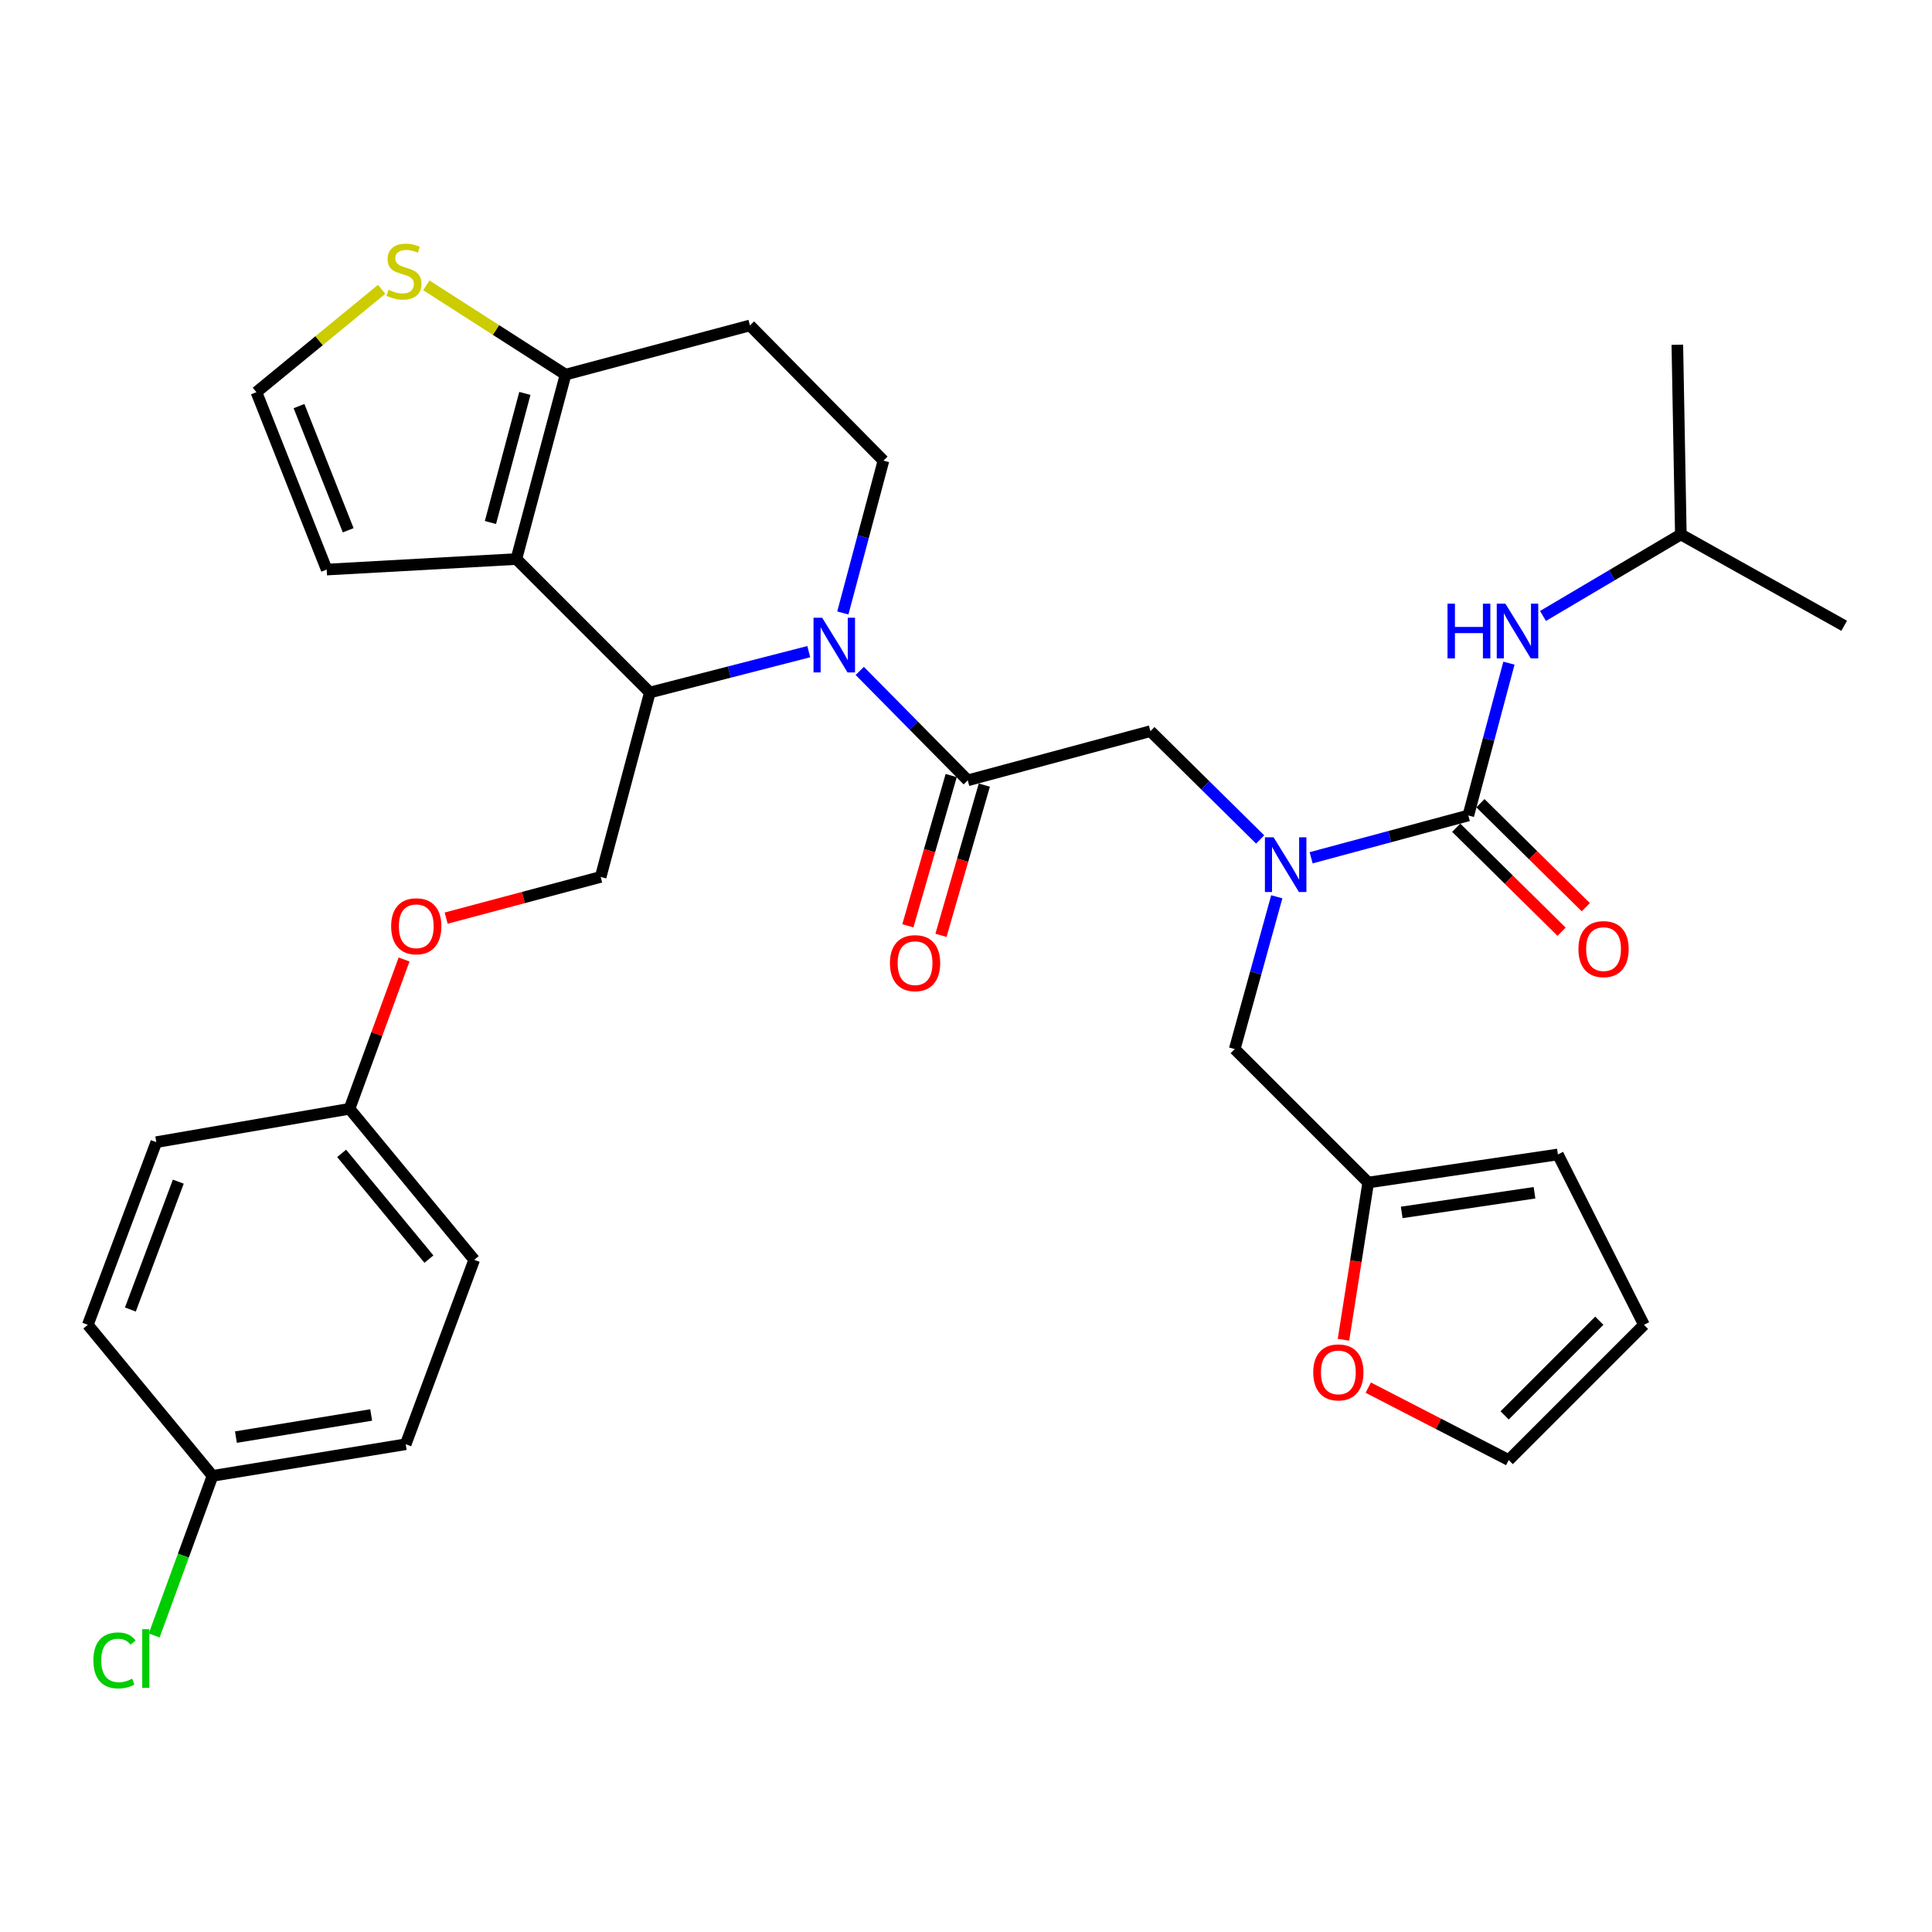 <?xml version='1.0' encoding='iso-8859-1'?>
<svg version='1.1' baseProfile='full'
              xmlns='http://www.w3.org/2000/svg'
                      xmlns:rdkit='http://www.rdkit.org/xml'
                      xmlns:xlink='http://www.w3.org/1999/xlink'
                  xml:space='preserve'
width='1000px' height='1000px' viewBox='0 0 1000 1000'>
<!-- END OF HEADER -->
<rect style='opacity:1.0;fill:#FFFFFF;stroke:none' width='1000' height='1000' x='0' y='0'> </rect>
<path class='bond-0' d='M 870,276.631 L 868.186,178.447' style='fill:none;fill-rule:evenodd;stroke:#000000;stroke-width:6px;stroke-linecap:butt;stroke-linejoin:miter;stroke-opacity:1' />
<path class='bond-1' d='M 870,276.631 L 954.545,323.9' style='fill:none;fill-rule:evenodd;stroke:#000000;stroke-width:6px;stroke-linecap:butt;stroke-linejoin:miter;stroke-opacity:1' />
<path class='bond-2' d='M 870,276.631 L 834.324,297.727' style='fill:none;fill-rule:evenodd;stroke:#000000;stroke-width:6px;stroke-linecap:butt;stroke-linejoin:miter;stroke-opacity:1' />
<path class='bond-2' d='M 834.324,297.727 L 798.649,318.822' style='fill:none;fill-rule:evenodd;stroke:#0000FF;stroke-width:6px;stroke-linecap:butt;stroke-linejoin:miter;stroke-opacity:1' />
<path class='bond-3' d='M 652.255,434.508 L 623.857,406.476' style='fill:none;fill-rule:evenodd;stroke:#0000FF;stroke-width:6px;stroke-linecap:butt;stroke-linejoin:miter;stroke-opacity:1' />
<path class='bond-3' d='M 623.857,406.476 L 595.459,378.443' style='fill:none;fill-rule:evenodd;stroke:#000000;stroke-width:6px;stroke-linecap:butt;stroke-linejoin:miter;stroke-opacity:1' />
<path class='bond-4' d='M 678.642,443.986 L 719.321,433.035' style='fill:none;fill-rule:evenodd;stroke:#0000FF;stroke-width:6px;stroke-linecap:butt;stroke-linejoin:miter;stroke-opacity:1' />
<path class='bond-4' d='M 719.321,433.035 L 760.001,422.084' style='fill:none;fill-rule:evenodd;stroke:#000000;stroke-width:6px;stroke-linecap:butt;stroke-linejoin:miter;stroke-opacity:1' />
<path class='bond-5' d='M 660.859,464.173 L 649.974,503.584' style='fill:none;fill-rule:evenodd;stroke:#0000FF;stroke-width:6px;stroke-linecap:butt;stroke-linejoin:miter;stroke-opacity:1' />
<path class='bond-5' d='M 649.974,503.584 L 639.089,542.995' style='fill:none;fill-rule:evenodd;stroke:#000000;stroke-width:6px;stroke-linecap:butt;stroke-linejoin:miter;stroke-opacity:1' />
<path class='bond-6' d='M 753.734,428.432 L 781.003,455.349' style='fill:none;fill-rule:evenodd;stroke:#000000;stroke-width:6px;stroke-linecap:butt;stroke-linejoin:miter;stroke-opacity:1' />
<path class='bond-6' d='M 781.003,455.349 L 808.271,482.266' style='fill:none;fill-rule:evenodd;stroke:#FF0000;stroke-width:6px;stroke-linecap:butt;stroke-linejoin:miter;stroke-opacity:1' />
<path class='bond-6' d='M 766.267,415.735 L 793.536,442.652' style='fill:none;fill-rule:evenodd;stroke:#000000;stroke-width:6px;stroke-linecap:butt;stroke-linejoin:miter;stroke-opacity:1' />
<path class='bond-6' d='M 793.536,442.652 L 820.804,469.569' style='fill:none;fill-rule:evenodd;stroke:#FF0000;stroke-width:6px;stroke-linecap:butt;stroke-linejoin:miter;stroke-opacity:1' />
<path class='bond-7' d='M 760.001,422.084 L 770.51,382.669' style='fill:none;fill-rule:evenodd;stroke:#000000;stroke-width:6px;stroke-linecap:butt;stroke-linejoin:miter;stroke-opacity:1' />
<path class='bond-7' d='M 770.51,382.669 L 781.02,343.255' style='fill:none;fill-rule:evenodd;stroke:#0000FF;stroke-width:6px;stroke-linecap:butt;stroke-linejoin:miter;stroke-opacity:1' />
<path class='bond-8' d='M 708.211,718.243 L 744.563,736.98' style='fill:none;fill-rule:evenodd;stroke:#FF0000;stroke-width:6px;stroke-linecap:butt;stroke-linejoin:miter;stroke-opacity:1' />
<path class='bond-8' d='M 744.563,736.98 L 780.914,755.718' style='fill:none;fill-rule:evenodd;stroke:#000000;stroke-width:6px;stroke-linecap:butt;stroke-linejoin:miter;stroke-opacity:1' />
<path class='bond-9' d='M 695.376,693.458 L 701.779,652.769' style='fill:none;fill-rule:evenodd;stroke:#FF0000;stroke-width:6px;stroke-linecap:butt;stroke-linejoin:miter;stroke-opacity:1' />
<path class='bond-9' d='M 701.779,652.769 L 708.183,612.079' style='fill:none;fill-rule:evenodd;stroke:#000000;stroke-width:6px;stroke-linecap:butt;stroke-linejoin:miter;stroke-opacity:1' />
<path class='bond-10' d='M 780.914,755.718 L 850.91,685.722' style='fill:none;fill-rule:evenodd;stroke:#000000;stroke-width:6px;stroke-linecap:butt;stroke-linejoin:miter;stroke-opacity:1' />
<path class='bond-10' d='M 778.798,732.603 L 827.795,683.606' style='fill:none;fill-rule:evenodd;stroke:#000000;stroke-width:6px;stroke-linecap:butt;stroke-linejoin:miter;stroke-opacity:1' />
<path class='bond-11' d='M 418.614,337.295 L 377.487,347.868' style='fill:none;fill-rule:evenodd;stroke:#0000FF;stroke-width:6px;stroke-linecap:butt;stroke-linejoin:miter;stroke-opacity:1' />
<path class='bond-11' d='M 377.487,347.868 L 336.36,358.441' style='fill:none;fill-rule:evenodd;stroke:#000000;stroke-width:6px;stroke-linecap:butt;stroke-linejoin:miter;stroke-opacity:1' />
<path class='bond-12' d='M 445.017,347.272 L 472.964,375.584' style='fill:none;fill-rule:evenodd;stroke:#0000FF;stroke-width:6px;stroke-linecap:butt;stroke-linejoin:miter;stroke-opacity:1' />
<path class='bond-12' d='M 472.964,375.584 L 500.912,403.896' style='fill:none;fill-rule:evenodd;stroke:#000000;stroke-width:6px;stroke-linecap:butt;stroke-linejoin:miter;stroke-opacity:1' />
<path class='bond-13' d='M 436.252,317.271 L 446.762,277.856' style='fill:none;fill-rule:evenodd;stroke:#0000FF;stroke-width:6px;stroke-linecap:butt;stroke-linejoin:miter;stroke-opacity:1' />
<path class='bond-13' d='M 446.762,277.856 L 457.271,238.442' style='fill:none;fill-rule:evenodd;stroke:#000000;stroke-width:6px;stroke-linecap:butt;stroke-linejoin:miter;stroke-opacity:1' />
<path class='bond-14' d='M 492.341,401.423 L 481.123,440.307' style='fill:none;fill-rule:evenodd;stroke:#000000;stroke-width:6px;stroke-linecap:butt;stroke-linejoin:miter;stroke-opacity:1' />
<path class='bond-14' d='M 481.123,440.307 L 469.905,479.19' style='fill:none;fill-rule:evenodd;stroke:#FF0000;stroke-width:6px;stroke-linecap:butt;stroke-linejoin:miter;stroke-opacity:1' />
<path class='bond-14' d='M 509.483,406.369 L 498.265,445.252' style='fill:none;fill-rule:evenodd;stroke:#000000;stroke-width:6px;stroke-linecap:butt;stroke-linejoin:miter;stroke-opacity:1' />
<path class='bond-14' d='M 498.265,445.252 L 487.047,484.135' style='fill:none;fill-rule:evenodd;stroke:#FF0000;stroke-width:6px;stroke-linecap:butt;stroke-linejoin:miter;stroke-opacity:1' />
<path class='bond-15' d='M 500.912,403.896 L 595.459,378.443' style='fill:none;fill-rule:evenodd;stroke:#000000;stroke-width:6px;stroke-linecap:butt;stroke-linejoin:miter;stroke-opacity:1' />
<path class='bond-16' d='M 336.36,358.441 L 267.276,289.358' style='fill:none;fill-rule:evenodd;stroke:#000000;stroke-width:6px;stroke-linecap:butt;stroke-linejoin:miter;stroke-opacity:1' />
<path class='bond-17' d='M 336.36,358.441 L 310.907,453.9' style='fill:none;fill-rule:evenodd;stroke:#000000;stroke-width:6px;stroke-linecap:butt;stroke-linejoin:miter;stroke-opacity:1' />
<path class='bond-18' d='M 457.271,238.442 L 388.177,168.446' style='fill:none;fill-rule:evenodd;stroke:#000000;stroke-width:6px;stroke-linecap:butt;stroke-linejoin:miter;stroke-opacity:1' />
<path class='bond-19' d='M 388.177,168.446 L 292.729,193.899' style='fill:none;fill-rule:evenodd;stroke:#000000;stroke-width:6px;stroke-linecap:butt;stroke-linejoin:miter;stroke-opacity:1' />
<path class='bond-20' d='M 267.276,289.358 L 292.729,193.899' style='fill:none;fill-rule:evenodd;stroke:#000000;stroke-width:6px;stroke-linecap:butt;stroke-linejoin:miter;stroke-opacity:1' />
<path class='bond-20' d='M 253.855,270.442 L 271.672,203.622' style='fill:none;fill-rule:evenodd;stroke:#000000;stroke-width:6px;stroke-linecap:butt;stroke-linejoin:miter;stroke-opacity:1' />
<path class='bond-21' d='M 267.276,289.358 L 169.092,294.809' style='fill:none;fill-rule:evenodd;stroke:#000000;stroke-width:6px;stroke-linecap:butt;stroke-linejoin:miter;stroke-opacity:1' />
<path class='bond-22' d='M 292.729,193.899 L 256.694,170.791' style='fill:none;fill-rule:evenodd;stroke:#000000;stroke-width:6px;stroke-linecap:butt;stroke-linejoin:miter;stroke-opacity:1' />
<path class='bond-22' d='M 256.694,170.791 L 220.659,147.683' style='fill:none;fill-rule:evenodd;stroke:#CCCC00;stroke-width:6px;stroke-linecap:butt;stroke-linejoin:miter;stroke-opacity:1' />
<path class='bond-23' d='M 197.544,149.754 L 165.135,176.371' style='fill:none;fill-rule:evenodd;stroke:#CCCC00;stroke-width:6px;stroke-linecap:butt;stroke-linejoin:miter;stroke-opacity:1' />
<path class='bond-23' d='M 165.135,176.371 L 132.726,202.988' style='fill:none;fill-rule:evenodd;stroke:#000000;stroke-width:6px;stroke-linecap:butt;stroke-linejoin:miter;stroke-opacity:1' />
<path class='bond-24' d='M 132.726,202.988 L 169.092,294.809' style='fill:none;fill-rule:evenodd;stroke:#000000;stroke-width:6px;stroke-linecap:butt;stroke-linejoin:miter;stroke-opacity:1' />
<path class='bond-24' d='M 154.768,210.192 L 180.224,274.467' style='fill:none;fill-rule:evenodd;stroke:#000000;stroke-width:6px;stroke-linecap:butt;stroke-linejoin:miter;stroke-opacity:1' />
<path class='bond-25' d='M 109.999,763.905 L 94.906,805.212' style='fill:none;fill-rule:evenodd;stroke:#000000;stroke-width:6px;stroke-linecap:butt;stroke-linejoin:miter;stroke-opacity:1' />
<path class='bond-25' d='M 94.906,805.212 L 79.813,846.519' style='fill:none;fill-rule:evenodd;stroke:#00CC00;stroke-width:6px;stroke-linecap:butt;stroke-linejoin:miter;stroke-opacity:1' />
<path class='bond-26' d='M 109.999,763.905 L 209.997,747.541' style='fill:none;fill-rule:evenodd;stroke:#000000;stroke-width:6px;stroke-linecap:butt;stroke-linejoin:miter;stroke-opacity:1' />
<path class='bond-26' d='M 122.117,743.843 L 192.116,732.389' style='fill:none;fill-rule:evenodd;stroke:#000000;stroke-width:6px;stroke-linecap:butt;stroke-linejoin:miter;stroke-opacity:1' />
<path class='bond-27' d='M 109.999,763.905 L 45.455,685.722' style='fill:none;fill-rule:evenodd;stroke:#000000;stroke-width:6px;stroke-linecap:butt;stroke-linejoin:miter;stroke-opacity:1' />
<path class='bond-28' d='M 230.928,475.228 L 270.917,464.564' style='fill:none;fill-rule:evenodd;stroke:#FF0000;stroke-width:6px;stroke-linecap:butt;stroke-linejoin:miter;stroke-opacity:1' />
<path class='bond-28' d='M 270.917,464.564 L 310.907,453.9' style='fill:none;fill-rule:evenodd;stroke:#000000;stroke-width:6px;stroke-linecap:butt;stroke-linejoin:miter;stroke-opacity:1' />
<path class='bond-29' d='M 209.144,496.63 L 195.025,535.265' style='fill:none;fill-rule:evenodd;stroke:#FF0000;stroke-width:6px;stroke-linecap:butt;stroke-linejoin:miter;stroke-opacity:1' />
<path class='bond-29' d='M 195.025,535.265 L 180.906,573.9' style='fill:none;fill-rule:evenodd;stroke:#000000;stroke-width:6px;stroke-linecap:butt;stroke-linejoin:miter;stroke-opacity:1' />
<path class='bond-30' d='M 180.906,573.9 L 80.908,591.176' style='fill:none;fill-rule:evenodd;stroke:#000000;stroke-width:6px;stroke-linecap:butt;stroke-linejoin:miter;stroke-opacity:1' />
<path class='bond-31' d='M 180.906,573.9 L 245.451,652.082' style='fill:none;fill-rule:evenodd;stroke:#000000;stroke-width:6px;stroke-linecap:butt;stroke-linejoin:miter;stroke-opacity:1' />
<path class='bond-31' d='M 176.83,596.985 L 222.011,651.713' style='fill:none;fill-rule:evenodd;stroke:#000000;stroke-width:6px;stroke-linecap:butt;stroke-linejoin:miter;stroke-opacity:1' />
<path class='bond-32' d='M 209.997,747.541 L 245.451,652.082' style='fill:none;fill-rule:evenodd;stroke:#000000;stroke-width:6px;stroke-linecap:butt;stroke-linejoin:miter;stroke-opacity:1' />
<path class='bond-33' d='M 45.455,685.722 L 80.908,591.176' style='fill:none;fill-rule:evenodd;stroke:#000000;stroke-width:6px;stroke-linecap:butt;stroke-linejoin:miter;stroke-opacity:1' />
<path class='bond-33' d='M 67.478,677.804 L 92.295,611.622' style='fill:none;fill-rule:evenodd;stroke:#000000;stroke-width:6px;stroke-linecap:butt;stroke-linejoin:miter;stroke-opacity:1' />
<path class='bond-34' d='M 850.91,685.722 L 806.367,597.539' style='fill:none;fill-rule:evenodd;stroke:#000000;stroke-width:6px;stroke-linecap:butt;stroke-linejoin:miter;stroke-opacity:1' />
<path class='bond-35' d='M 806.367,597.539 L 708.183,612.079' style='fill:none;fill-rule:evenodd;stroke:#000000;stroke-width:6px;stroke-linecap:butt;stroke-linejoin:miter;stroke-opacity:1' />
<path class='bond-35' d='M 794.253,617.368 L 725.524,627.546' style='fill:none;fill-rule:evenodd;stroke:#000000;stroke-width:6px;stroke-linecap:butt;stroke-linejoin:miter;stroke-opacity:1' />
<path class='bond-36' d='M 708.183,612.079 L 639.089,542.995' style='fill:none;fill-rule:evenodd;stroke:#000000;stroke-width:6px;stroke-linecap:butt;stroke-linejoin:miter;stroke-opacity:1' />
<path  class='atom-1' d='M 659.194 433.377
L 668.474 448.377
Q 669.394 449.857, 670.874 452.537
Q 672.354 455.217, 672.434 455.377
L 672.434 433.377
L 676.194 433.377
L 676.194 461.697
L 672.314 461.697
L 662.354 445.297
Q 661.194 443.377, 659.954 441.177
Q 658.754 438.977, 658.394 438.297
L 658.394 461.697
L 654.714 461.697
L 654.714 433.377
L 659.194 433.377
' fill='#0000FF'/>
<path  class='atom-3' d='M 816.996 491.257
Q 816.996 484.457, 820.356 480.657
Q 823.716 476.857, 829.996 476.857
Q 836.276 476.857, 839.636 480.657
Q 842.996 484.457, 842.996 491.257
Q 842.996 498.137, 839.596 502.057
Q 836.196 505.937, 829.996 505.937
Q 823.756 505.937, 820.356 502.057
Q 816.996 498.177, 816.996 491.257
M 829.996 502.737
Q 834.316 502.737, 836.636 499.857
Q 838.996 496.937, 838.996 491.257
Q 838.996 485.697, 836.636 482.897
Q 834.316 480.057, 829.996 480.057
Q 825.676 480.057, 823.316 482.857
Q 820.996 485.657, 820.996 491.257
Q 820.996 496.977, 823.316 499.857
Q 825.676 502.737, 829.996 502.737
' fill='#FF0000'/>
<path  class='atom-4' d='M 749.234 312.465
L 753.074 312.465
L 753.074 324.505
L 767.554 324.505
L 767.554 312.465
L 771.394 312.465
L 771.394 340.785
L 767.554 340.785
L 767.554 327.705
L 753.074 327.705
L 753.074 340.785
L 749.234 340.785
L 749.234 312.465
' fill='#0000FF'/>
<path  class='atom-4' d='M 779.194 312.465
L 788.474 327.465
Q 789.394 328.945, 790.874 331.625
Q 792.354 334.305, 792.434 334.465
L 792.434 312.465
L 796.194 312.465
L 796.194 340.785
L 792.314 340.785
L 782.354 324.385
Q 781.194 322.465, 779.954 320.265
Q 778.754 318.065, 778.394 317.385
L 778.394 340.785
L 774.714 340.785
L 774.714 312.465
L 779.194 312.465
' fill='#0000FF'/>
<path  class='atom-7' d='M 679.731 710.343
Q 679.731 703.543, 683.091 699.743
Q 686.451 695.943, 692.731 695.943
Q 699.011 695.943, 702.371 699.743
Q 705.731 703.543, 705.731 710.343
Q 705.731 717.223, 702.331 721.143
Q 698.931 725.023, 692.731 725.023
Q 686.491 725.023, 683.091 721.143
Q 679.731 717.263, 679.731 710.343
M 692.731 721.823
Q 697.051 721.823, 699.371 718.943
Q 701.731 716.023, 701.731 710.343
Q 701.731 704.783, 699.371 701.983
Q 697.051 699.143, 692.731 699.143
Q 688.411 699.143, 686.051 701.943
Q 683.731 704.743, 683.731 710.343
Q 683.731 716.063, 686.051 718.943
Q 688.411 721.823, 692.731 721.823
' fill='#FF0000'/>
<path  class='atom-9' d='M 425.558 319.74
L 434.838 334.74
Q 435.758 336.22, 437.238 338.9
Q 438.718 341.58, 438.798 341.74
L 438.798 319.74
L 442.558 319.74
L 442.558 348.06
L 438.678 348.06
L 428.718 331.66
Q 427.558 329.74, 426.318 327.54
Q 425.118 325.34, 424.758 324.66
L 424.758 348.06
L 421.078 348.06
L 421.078 319.74
L 425.558 319.74
' fill='#0000FF'/>
<path  class='atom-11' d='M 460.635 498.523
Q 460.635 491.723, 463.995 487.923
Q 467.355 484.123, 473.635 484.123
Q 479.915 484.123, 483.275 487.923
Q 486.635 491.723, 486.635 498.523
Q 486.635 505.403, 483.235 509.323
Q 479.835 513.203, 473.635 513.203
Q 467.395 513.203, 463.995 509.323
Q 460.635 505.443, 460.635 498.523
M 473.635 510.003
Q 477.955 510.003, 480.275 507.123
Q 482.635 504.203, 482.635 498.523
Q 482.635 492.963, 480.275 490.163
Q 477.955 487.323, 473.635 487.323
Q 469.315 487.323, 466.955 490.123
Q 464.635 492.923, 464.635 498.523
Q 464.635 504.243, 466.955 507.123
Q 469.315 510.003, 473.635 510.003
' fill='#FF0000'/>
<path  class='atom-18' d='M 201.095 149.988
Q 201.415 150.108, 202.735 150.668
Q 204.055 151.228, 205.495 151.588
Q 206.975 151.908, 208.415 151.908
Q 211.095 151.908, 212.655 150.628
Q 214.215 149.308, 214.215 147.028
Q 214.215 145.468, 213.415 144.508
Q 212.655 143.548, 211.455 143.028
Q 210.255 142.508, 208.255 141.908
Q 205.735 141.148, 204.215 140.428
Q 202.735 139.708, 201.655 138.188
Q 200.615 136.668, 200.615 134.108
Q 200.615 130.548, 203.015 128.348
Q 205.455 126.148, 210.255 126.148
Q 213.535 126.148, 217.255 127.708
L 216.335 130.788
Q 212.935 129.388, 210.375 129.388
Q 207.615 129.388, 206.095 130.548
Q 204.575 131.668, 204.615 133.628
Q 204.615 135.148, 205.375 136.068
Q 206.175 136.988, 207.295 137.508
Q 208.455 138.028, 210.375 138.628
Q 212.935 139.428, 214.455 140.228
Q 215.975 141.028, 217.055 142.668
Q 218.175 144.268, 218.175 147.028
Q 218.175 150.948, 215.535 153.068
Q 212.935 155.148, 208.575 155.148
Q 206.055 155.148, 204.135 154.588
Q 202.255 154.068, 200.015 153.148
L 201.095 149.988
' fill='#CCCC00'/>
<path  class='atom-22' d='M 202.458 479.433
Q 202.458 472.633, 205.818 468.833
Q 209.178 465.033, 215.458 465.033
Q 221.738 465.033, 225.098 468.833
Q 228.458 472.633, 228.458 479.433
Q 228.458 486.313, 225.058 490.233
Q 221.658 494.113, 215.458 494.113
Q 209.218 494.113, 205.818 490.233
Q 202.458 486.353, 202.458 479.433
M 215.458 490.913
Q 219.778 490.913, 222.098 488.033
Q 224.458 485.113, 224.458 479.433
Q 224.458 473.873, 222.098 471.073
Q 219.778 468.233, 215.458 468.233
Q 211.138 468.233, 208.778 471.033
Q 206.458 473.833, 206.458 479.433
Q 206.458 485.153, 208.778 488.033
Q 211.138 490.913, 215.458 490.913
' fill='#FF0000'/>
<path  class='atom-25' d='M 48.337 859.421
Q 48.337 852.381, 51.617 848.701
Q 54.937 844.981, 61.217 844.981
Q 67.057 844.981, 70.177 849.101
L 67.537 851.261
Q 65.257 848.261, 61.217 848.261
Q 56.937 848.261, 54.657 851.141
Q 52.417 853.981, 52.417 859.421
Q 52.417 865.021, 54.737 867.901
Q 57.097 870.781, 61.657 870.781
Q 64.777 870.781, 68.417 868.901
L 69.537 871.901
Q 68.057 872.861, 65.817 873.421
Q 63.577 873.981, 61.097 873.981
Q 54.937 873.981, 51.617 870.221
Q 48.337 866.461, 48.337 859.421
' fill='#00CC00'/>
<path  class='atom-25' d='M 73.617 843.261
L 77.297 843.261
L 77.297 873.621
L 73.617 873.621
L 73.617 843.261
' fill='#00CC00'/>
</svg>
